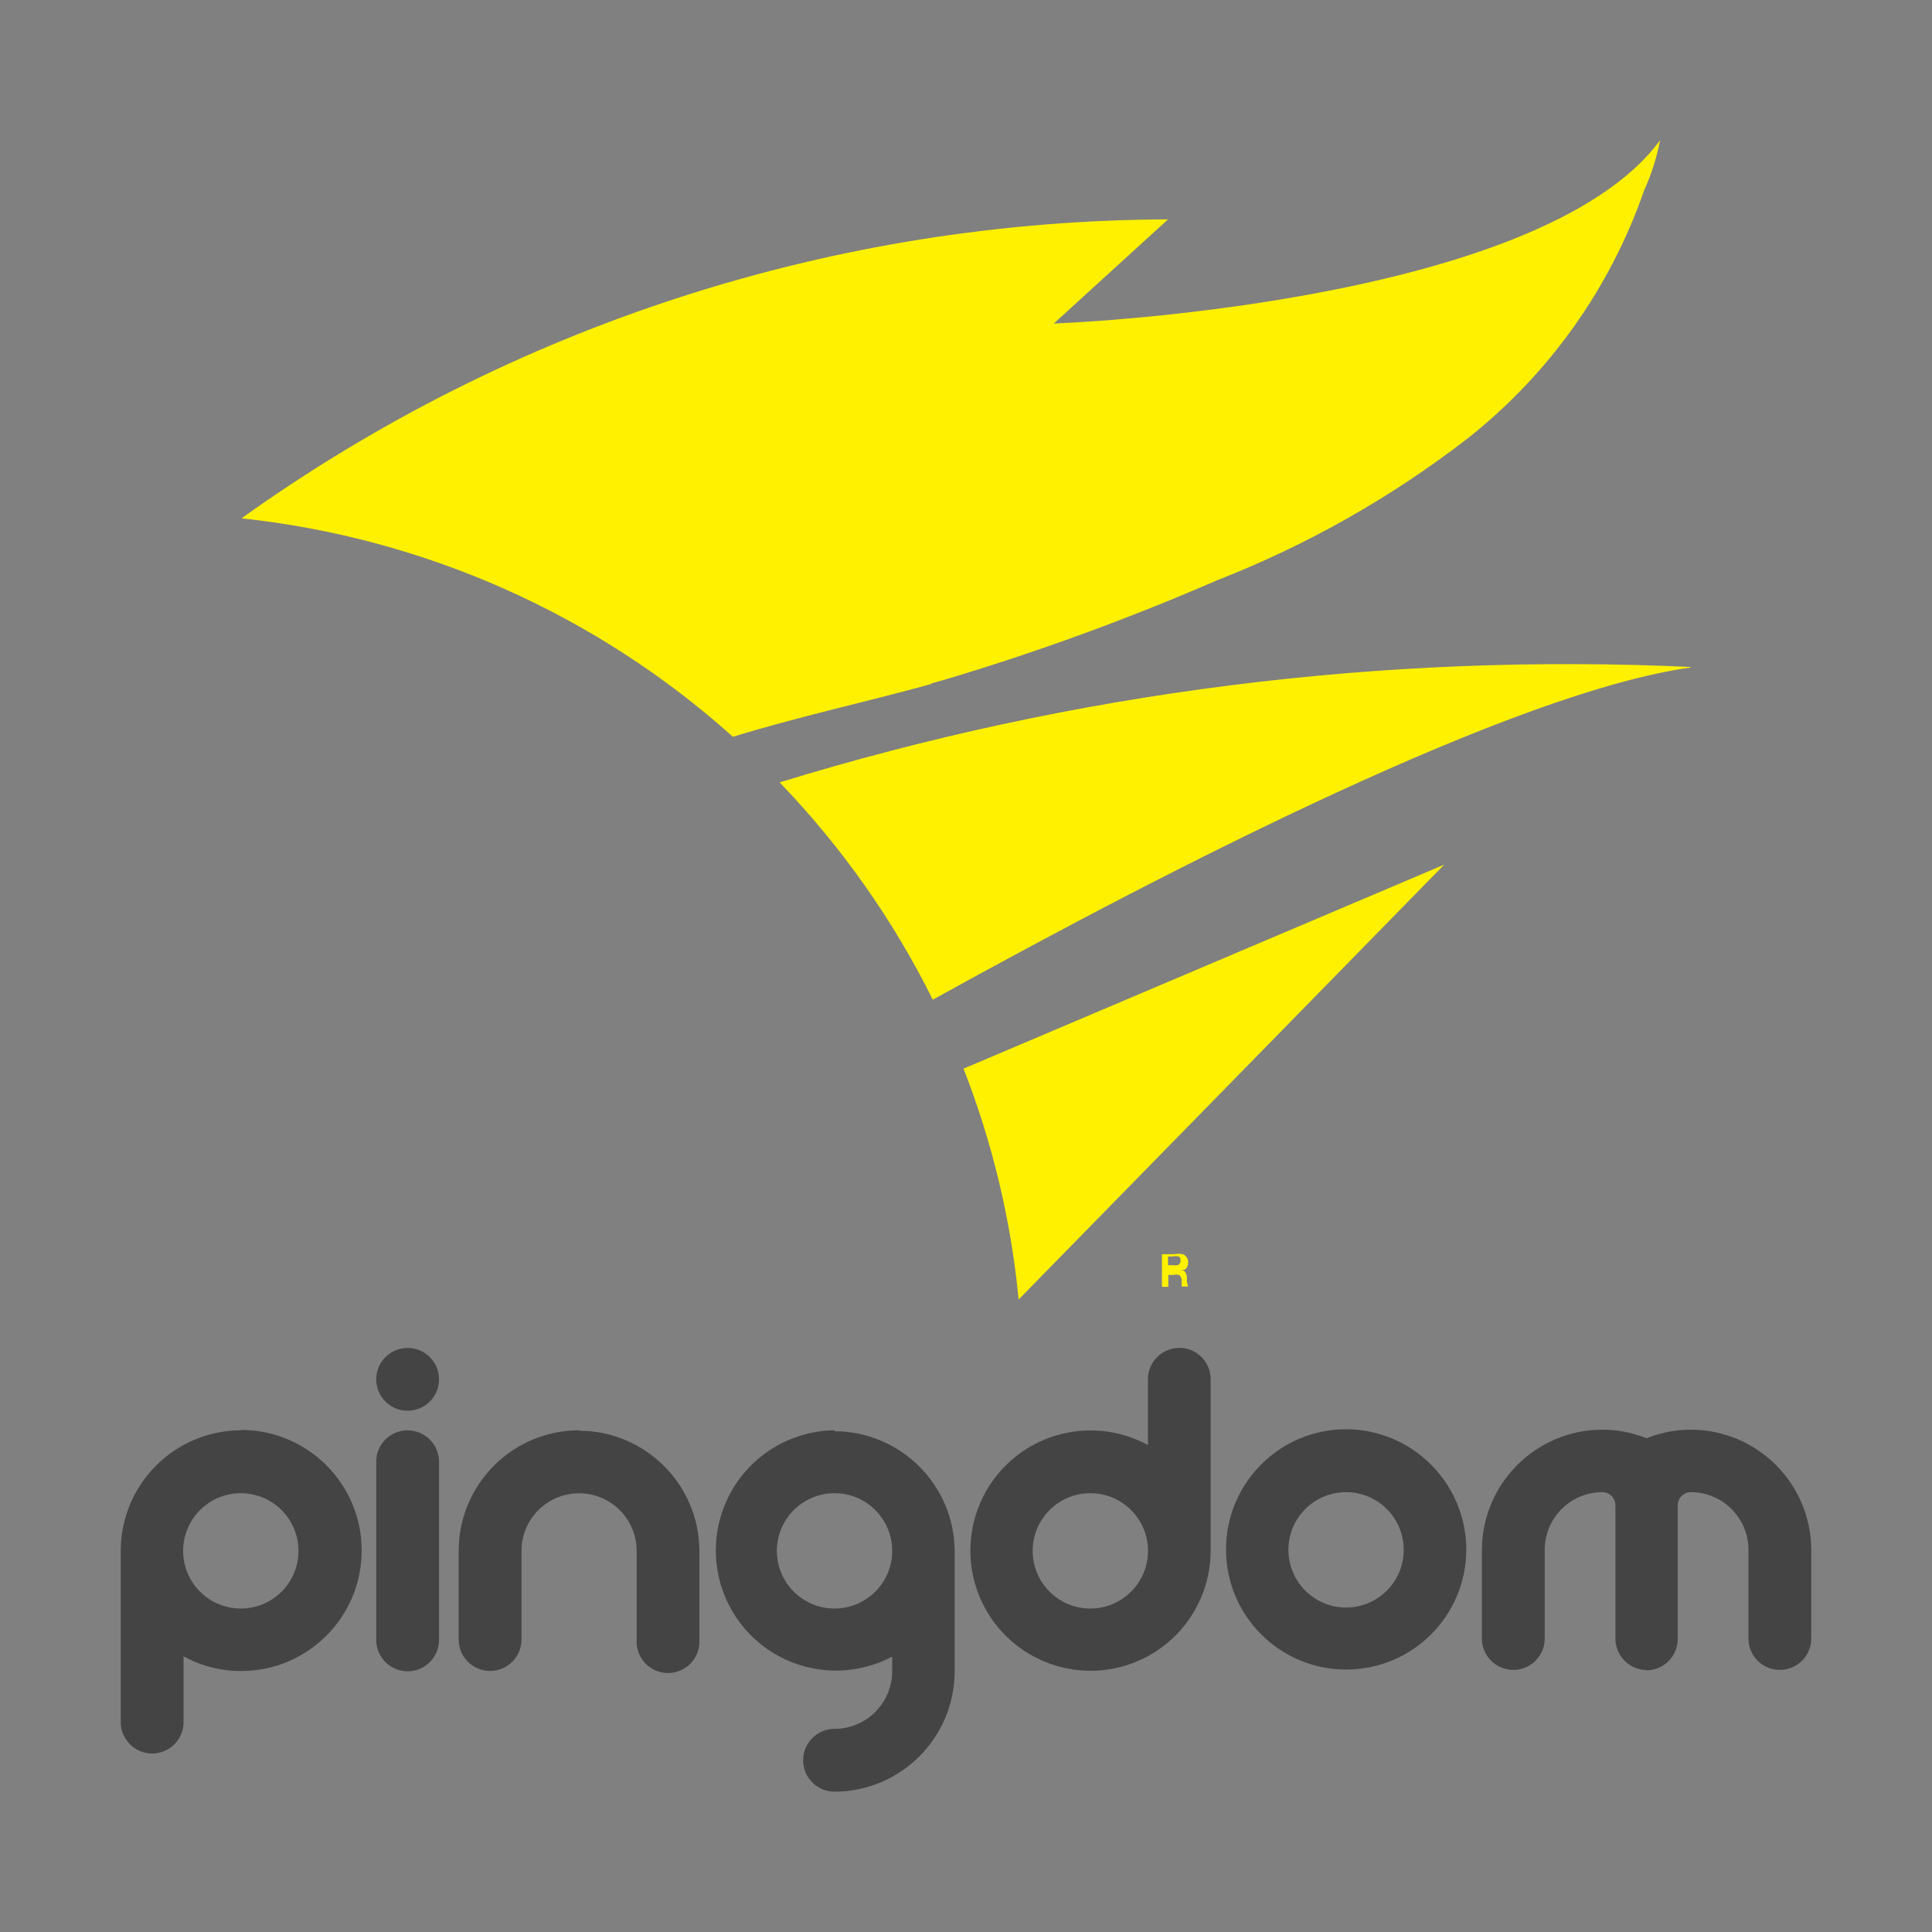 <svg width="80" height="80" viewBox="0 0 80 80" fill="none" xmlns="http://www.w3.org/2000/svg">
<rect x="0" y="0" width="80" height="80" fill="#808080" stroke="none"/>
<path d="M38.565 28.299L39.081 28.155C42.929 27.009 46.703 25.632 50.384 24.033C54.118 22.576 57.621 20.592 60.787 18.142C64.147 15.483 66.676 11.926 68.078 7.889C68.38 7.225 68.602 6.527 68.739 5.81C63.682 12.681 43.634 13.398 43.634 13.398L48.366 9.084C34.593 9.131 21.179 13.46 10 21.463C17.572 22.27 24.693 25.436 30.348 30.509C33.063 29.673 35.838 29.075 38.565 28.322V28.299ZM70 27.617C57.244 27.029 44.483 28.647 32.282 32.397C34.845 35.057 36.984 38.092 38.625 41.395C48.727 35.803 62.733 28.657 70 27.641V27.617ZM39.898 44.251C41.096 47.318 41.864 50.535 42.18 53.81L59.802 35.803L39.898 44.251ZM49.147 53.081V52.89C49.144 52.813 49.119 52.738 49.075 52.675C49.035 52.615 48.967 52.579 48.895 52.579H49.051C49.147 52.516 49.202 52.407 49.195 52.292C49.212 52.138 49.124 51.992 48.979 51.934C48.856 51.91 48.73 51.91 48.607 51.934H48.114V53.284H48.378V52.794H48.571C48.653 52.774 48.74 52.774 48.823 52.794C48.905 52.861 48.946 52.965 48.931 53.069V53.272H49.195L49.147 53.081ZM48.366 52.03H48.535C48.625 52.009 48.72 52.009 48.811 52.03C48.864 52.068 48.891 52.132 48.883 52.197C48.893 52.281 48.843 52.361 48.763 52.388C48.691 52.4 48.618 52.4 48.547 52.388H48.366V51.934V52.03Z" fill="#FFF100"/>
<path d="M34.556 66.606C33.703 66.606 32.915 66.151 32.488 65.412C32.062 64.673 32.062 63.763 32.488 63.024C32.915 62.285 33.703 61.83 34.556 61.83C35.875 61.83 36.944 62.899 36.944 64.218C36.944 65.537 35.875 66.606 34.556 66.606ZM34.556 59.225C32.494 59.25 30.661 60.544 29.948 62.479C29.234 64.414 29.788 66.588 31.341 67.946C32.893 69.303 35.122 69.562 36.944 68.596V69.201C36.942 70.519 35.874 71.587 34.556 71.589C33.838 71.589 33.256 72.171 33.256 72.889C33.256 73.608 33.838 74.19 34.556 74.19C37.3 74.18 39.521 71.958 39.531 69.215V64.24C39.521 61.496 37.3 59.274 34.556 59.264V59.225ZM9.975 66.606C8.656 66.608 7.585 65.541 7.583 64.222C7.581 62.903 8.649 61.832 9.968 61.83C11.286 61.828 12.357 62.896 12.359 64.215C12.361 65.534 11.293 66.604 9.975 66.606ZM9.975 59.225C7.231 59.235 5.01 61.457 5 64.2V71.308C5 71.773 5.248 72.202 5.65 72.434C6.053 72.667 6.548 72.667 6.951 72.434C7.353 72.202 7.601 71.773 7.601 71.308V68.586C8.332 68.986 9.152 69.195 9.985 69.193C12.742 69.193 14.976 66.959 14.976 64.202C14.976 61.446 12.742 59.211 9.985 59.211L9.975 59.225ZM23.968 59.225C21.224 59.235 19.003 61.457 18.993 64.2V67.889C18.993 68.608 19.575 69.19 20.293 69.19C21.012 69.19 21.594 68.608 21.594 67.889V64.218C21.594 62.901 22.661 61.834 23.978 61.834C25.295 61.834 26.362 62.901 26.362 64.218V67.907C26.337 68.387 26.579 68.842 26.991 69.09C27.404 69.338 27.919 69.338 28.331 69.09C28.743 68.842 28.985 68.387 28.96 67.907V64.218C28.95 61.475 26.728 59.253 23.985 59.243L23.968 59.225ZM55.741 66.564C54.422 66.566 53.352 65.498 53.35 64.179C53.348 62.86 54.415 61.789 55.734 61.787C57.053 61.785 58.123 62.853 58.125 64.172C58.127 65.491 57.06 66.562 55.741 66.564ZM55.741 59.182C52.994 59.182 50.767 61.41 50.767 64.158C50.767 66.906 52.994 69.133 55.741 69.133C58.489 69.133 60.716 66.906 60.716 64.158C60.706 61.414 58.484 59.192 55.741 59.182ZM45.149 66.606C43.83 66.606 42.761 65.537 42.761 64.218C42.761 62.899 43.83 61.83 45.149 61.83C46.468 61.83 47.536 62.899 47.536 64.218C47.535 65.536 46.467 66.604 45.149 66.606ZM48.834 55.814C48.115 55.814 47.533 56.396 47.533 57.114V59.836C45.566 58.767 43.127 59.142 41.574 60.754C40.02 62.367 39.735 64.818 40.877 66.744C42.018 68.67 44.306 69.596 46.466 69.007C48.625 68.417 50.125 66.457 50.13 64.218V57.111C50.13 56.392 49.548 55.81 48.83 55.81L48.834 55.814ZM16.879 59.225C16.16 59.225 15.578 59.807 15.578 60.526V67.903C15.578 68.622 16.16 69.204 16.879 69.204C17.597 69.204 18.179 68.622 18.179 67.903V60.529C18.179 59.811 17.597 59.229 16.879 59.229V59.225ZM15.578 57.114C15.578 57.833 16.16 58.415 16.879 58.415C17.597 58.415 18.179 57.833 18.179 57.114C18.179 56.396 17.597 55.814 16.879 55.814C16.16 55.814 15.578 56.396 15.578 57.114ZM68.171 69.165C68.516 69.165 68.847 69.028 69.091 68.783C69.335 68.538 69.472 68.206 69.471 67.861V62.331C69.471 62.031 69.715 61.787 70.015 61.787C71.332 61.789 72.399 62.858 72.399 64.175V67.847C72.399 68.565 72.981 69.147 73.7 69.147C74.418 69.147 75 68.565 75 67.847V64.175C74.99 61.432 72.769 59.21 70.025 59.2C69.394 59.199 68.767 59.319 68.181 59.556C67.595 59.319 66.969 59.199 66.337 59.2C63.595 59.212 61.374 61.433 61.362 64.175V67.847C61.362 68.565 61.945 69.147 62.663 69.147C63.381 69.147 63.964 68.565 63.964 67.847V64.175C63.964 62.858 65.03 61.789 66.348 61.787C66.648 61.787 66.891 62.031 66.891 62.331V67.847C66.89 68.192 67.027 68.524 67.271 68.769C67.515 69.013 67.846 69.151 68.192 69.151L68.171 69.165Z" fill="#444444"/>
</svg>
